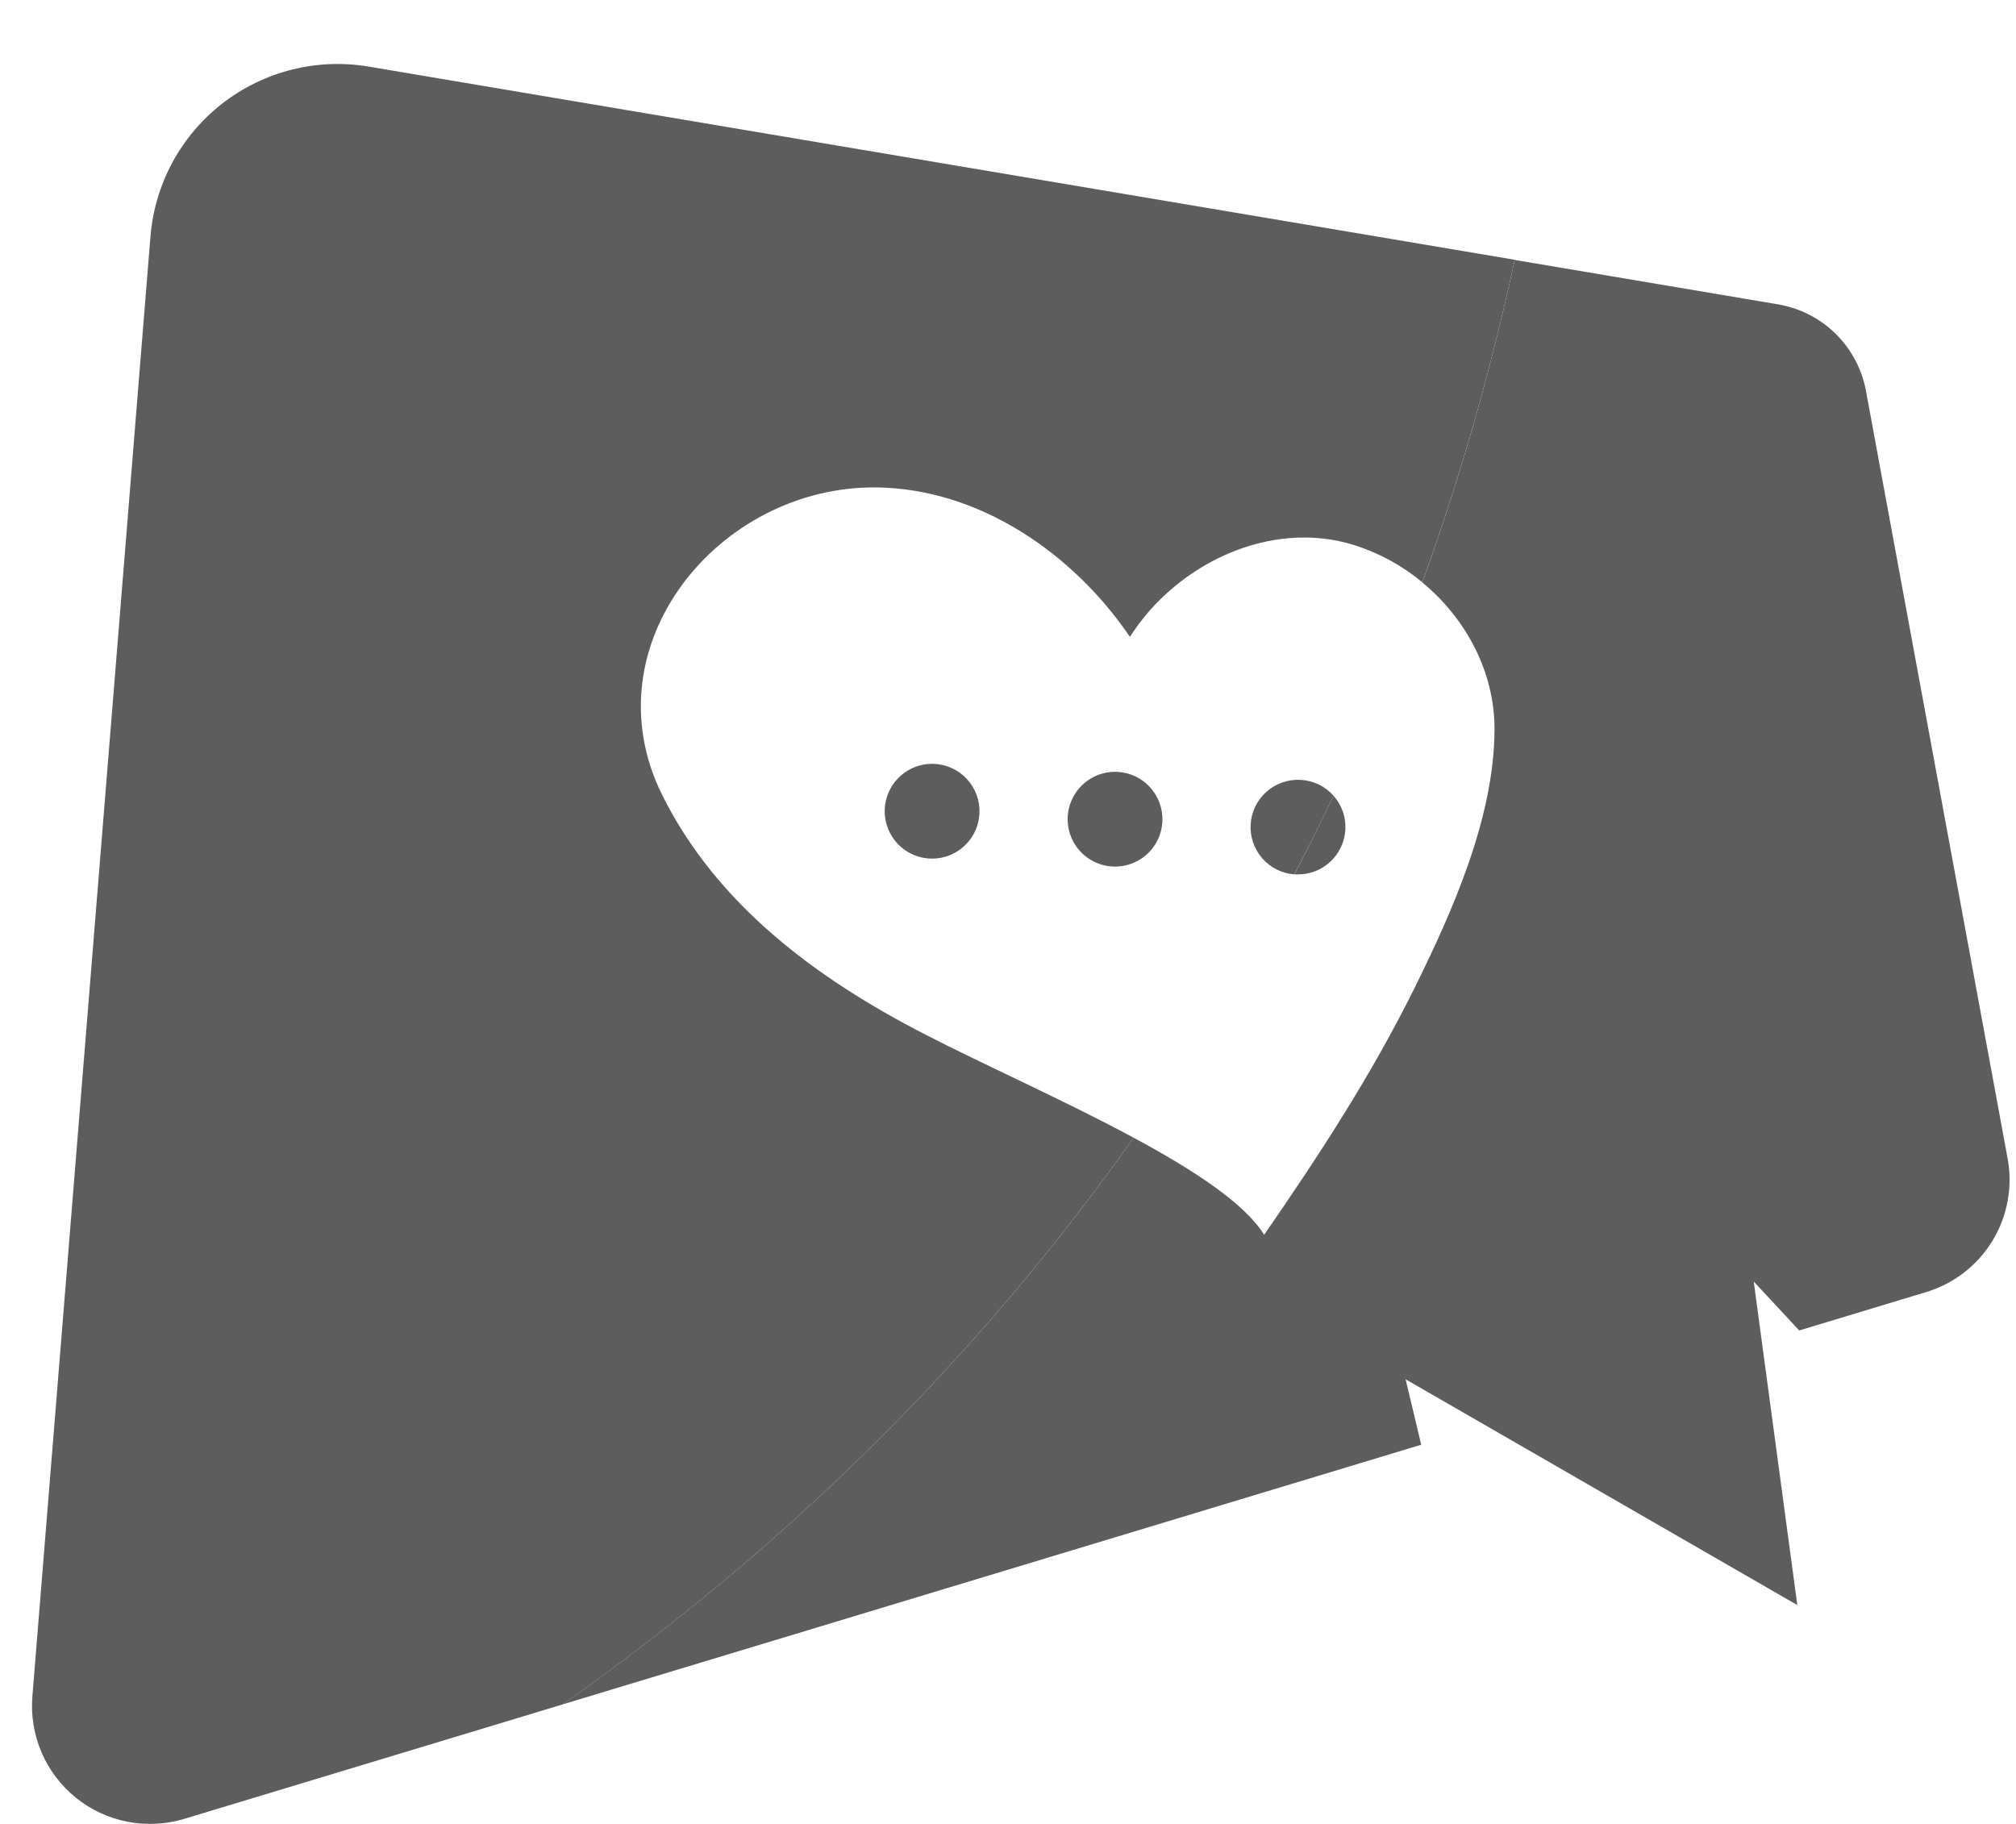 <svg width="126" height="114" viewBox="0 0 126 114" fill="none" xmlns="http://www.w3.org/2000/svg">
<g filter="url(#filter0_d_8_15)">
<path d="M56.386 43.744C55.8 43.718 55.22 43.867 54.719 44.171C54.219 44.475 53.819 44.921 53.572 45.452C53.324 45.983 53.239 46.575 53.329 47.154C53.418 47.733 53.677 48.273 54.072 48.705C54.468 49.137 54.983 49.442 55.553 49.581C56.122 49.72 56.719 49.687 57.27 49.487C57.82 49.286 58.299 48.927 58.645 48.455C58.992 47.982 59.19 47.417 59.216 46.832C59.25 46.047 58.971 45.281 58.44 44.702C57.909 44.123 57.17 43.778 56.386 43.744Z" fill="#5D5D5D"/>
<path d="M67.82 44.243C67.234 44.217 66.655 44.366 66.154 44.67C65.653 44.974 65.254 45.419 65.006 45.95C64.758 46.481 64.674 47.074 64.763 47.653C64.852 48.232 65.111 48.772 65.507 49.204C65.903 49.636 66.418 49.94 66.987 50.08C67.556 50.219 68.154 50.186 68.704 49.986C69.255 49.785 69.733 49.426 70.08 48.953C70.426 48.481 70.625 47.916 70.65 47.331C70.684 46.546 70.405 45.78 69.874 45.201C69.344 44.622 68.605 44.277 67.82 44.243Z" fill="#5D5D5D"/>
<path d="M79.257 44.743C78.481 44.708 77.722 44.978 77.143 45.497C76.565 46.016 76.214 46.741 76.166 47.517C76.118 48.292 76.376 49.055 76.886 49.642C77.395 50.228 78.115 50.591 78.889 50.651C79.749 49.006 80.567 47.366 81.346 45.732C81.082 45.435 80.761 45.194 80.402 45.024C80.043 44.855 79.653 44.759 79.257 44.743Z" fill="#5D5D5D"/>
<path d="M82.087 47.832C82.123 47.062 81.857 46.309 81.346 45.733C80.571 47.357 79.755 48.996 78.897 50.65H79.007C79.788 50.682 80.55 50.404 81.127 49.876C81.704 49.348 82.049 48.613 82.087 47.832Z" fill="#5D5D5D"/>
<path d="M68.851 67.109C64.504 64.768 59.402 62.51 55.737 60.612C49.064 57.172 42.806 52.568 39.389 45.693C34.752 36.366 42.902 26.358 52.773 26.466C59.201 26.537 65.061 30.585 68.591 35.763L68.622 35.805C71.497 31.266 77.382 28.401 82.677 30.082C84.219 30.576 85.651 31.361 86.897 32.394C89.274 25.813 91.202 19.078 92.667 12.236L21.046 0.163C19.443 -0.107 17.801 -0.041 16.225 0.356C14.649 0.754 13.173 1.475 11.89 2.473C10.608 3.472 9.547 4.726 8.774 6.156C8.002 7.587 7.535 9.162 7.404 10.782L0.024 102.028C-0.073 103.225 0.124 104.428 0.598 105.532C1.072 106.636 1.808 107.607 2.743 108.362C3.677 109.117 4.782 109.632 5.961 109.863C7.14 110.093 8.357 110.033 9.507 109.686L33.175 102.527C48.497 91.73 60.088 79.518 68.851 67.109Z" fill="#5D5D5D"/>
<path d="M123.476 68.404L114.624 20.436C114.374 19.079 113.712 17.832 112.729 16.863C111.746 15.895 110.488 15.253 109.128 15.023L92.666 12.246C91.201 19.088 89.273 25.823 86.896 32.405C89.625 34.658 91.426 38.01 91.407 41.616C91.381 47.12 88.788 52.941 86.391 57.788C83.721 63.18 80.425 68.238 77.008 73.179C75.802 71.218 72.609 69.133 68.851 67.109C60.088 79.518 48.497 91.73 33.174 102.525L86.827 86.299L85.85 82.208L110.332 96.321L107.609 76.101L110.452 79.157L118.402 76.753C120.126 76.228 121.596 75.087 122.532 73.547C123.468 72.007 123.804 70.176 123.476 68.404Z" fill="#5D5D5D"/>
</g>
<defs>
<filter id="filter0_d_8_15" x="0" y="0" width="125.599" height="114" filterUnits="userSpaceOnUse" color-interpolation-filters="sRGB">
<feFlood flood-opacity="0" result="BackgroundImageFix"/>
<feColorMatrix in="SourceAlpha" type="matrix" values="0 0 0 0 0 0 0 0 0 0 0 0 0 0 0 0 0 0 127 0" result="hardAlpha"/>
<feOffset dx="2" dy="4"/>
<feComposite in2="hardAlpha" operator="out"/>
<feColorMatrix type="matrix" values="0 0 0 0 0 0 0 0 0 0 0 0 0 0 0 0 0 0 0.08 0"/>
<feBlend mode="normal" in2="BackgroundImageFix" result="effect1_dropShadow_8_15"/>
<feBlend mode="normal" in="SourceGraphic" in2="effect1_dropShadow_8_15" result="shape"/>
</filter>
</defs>
</svg>
